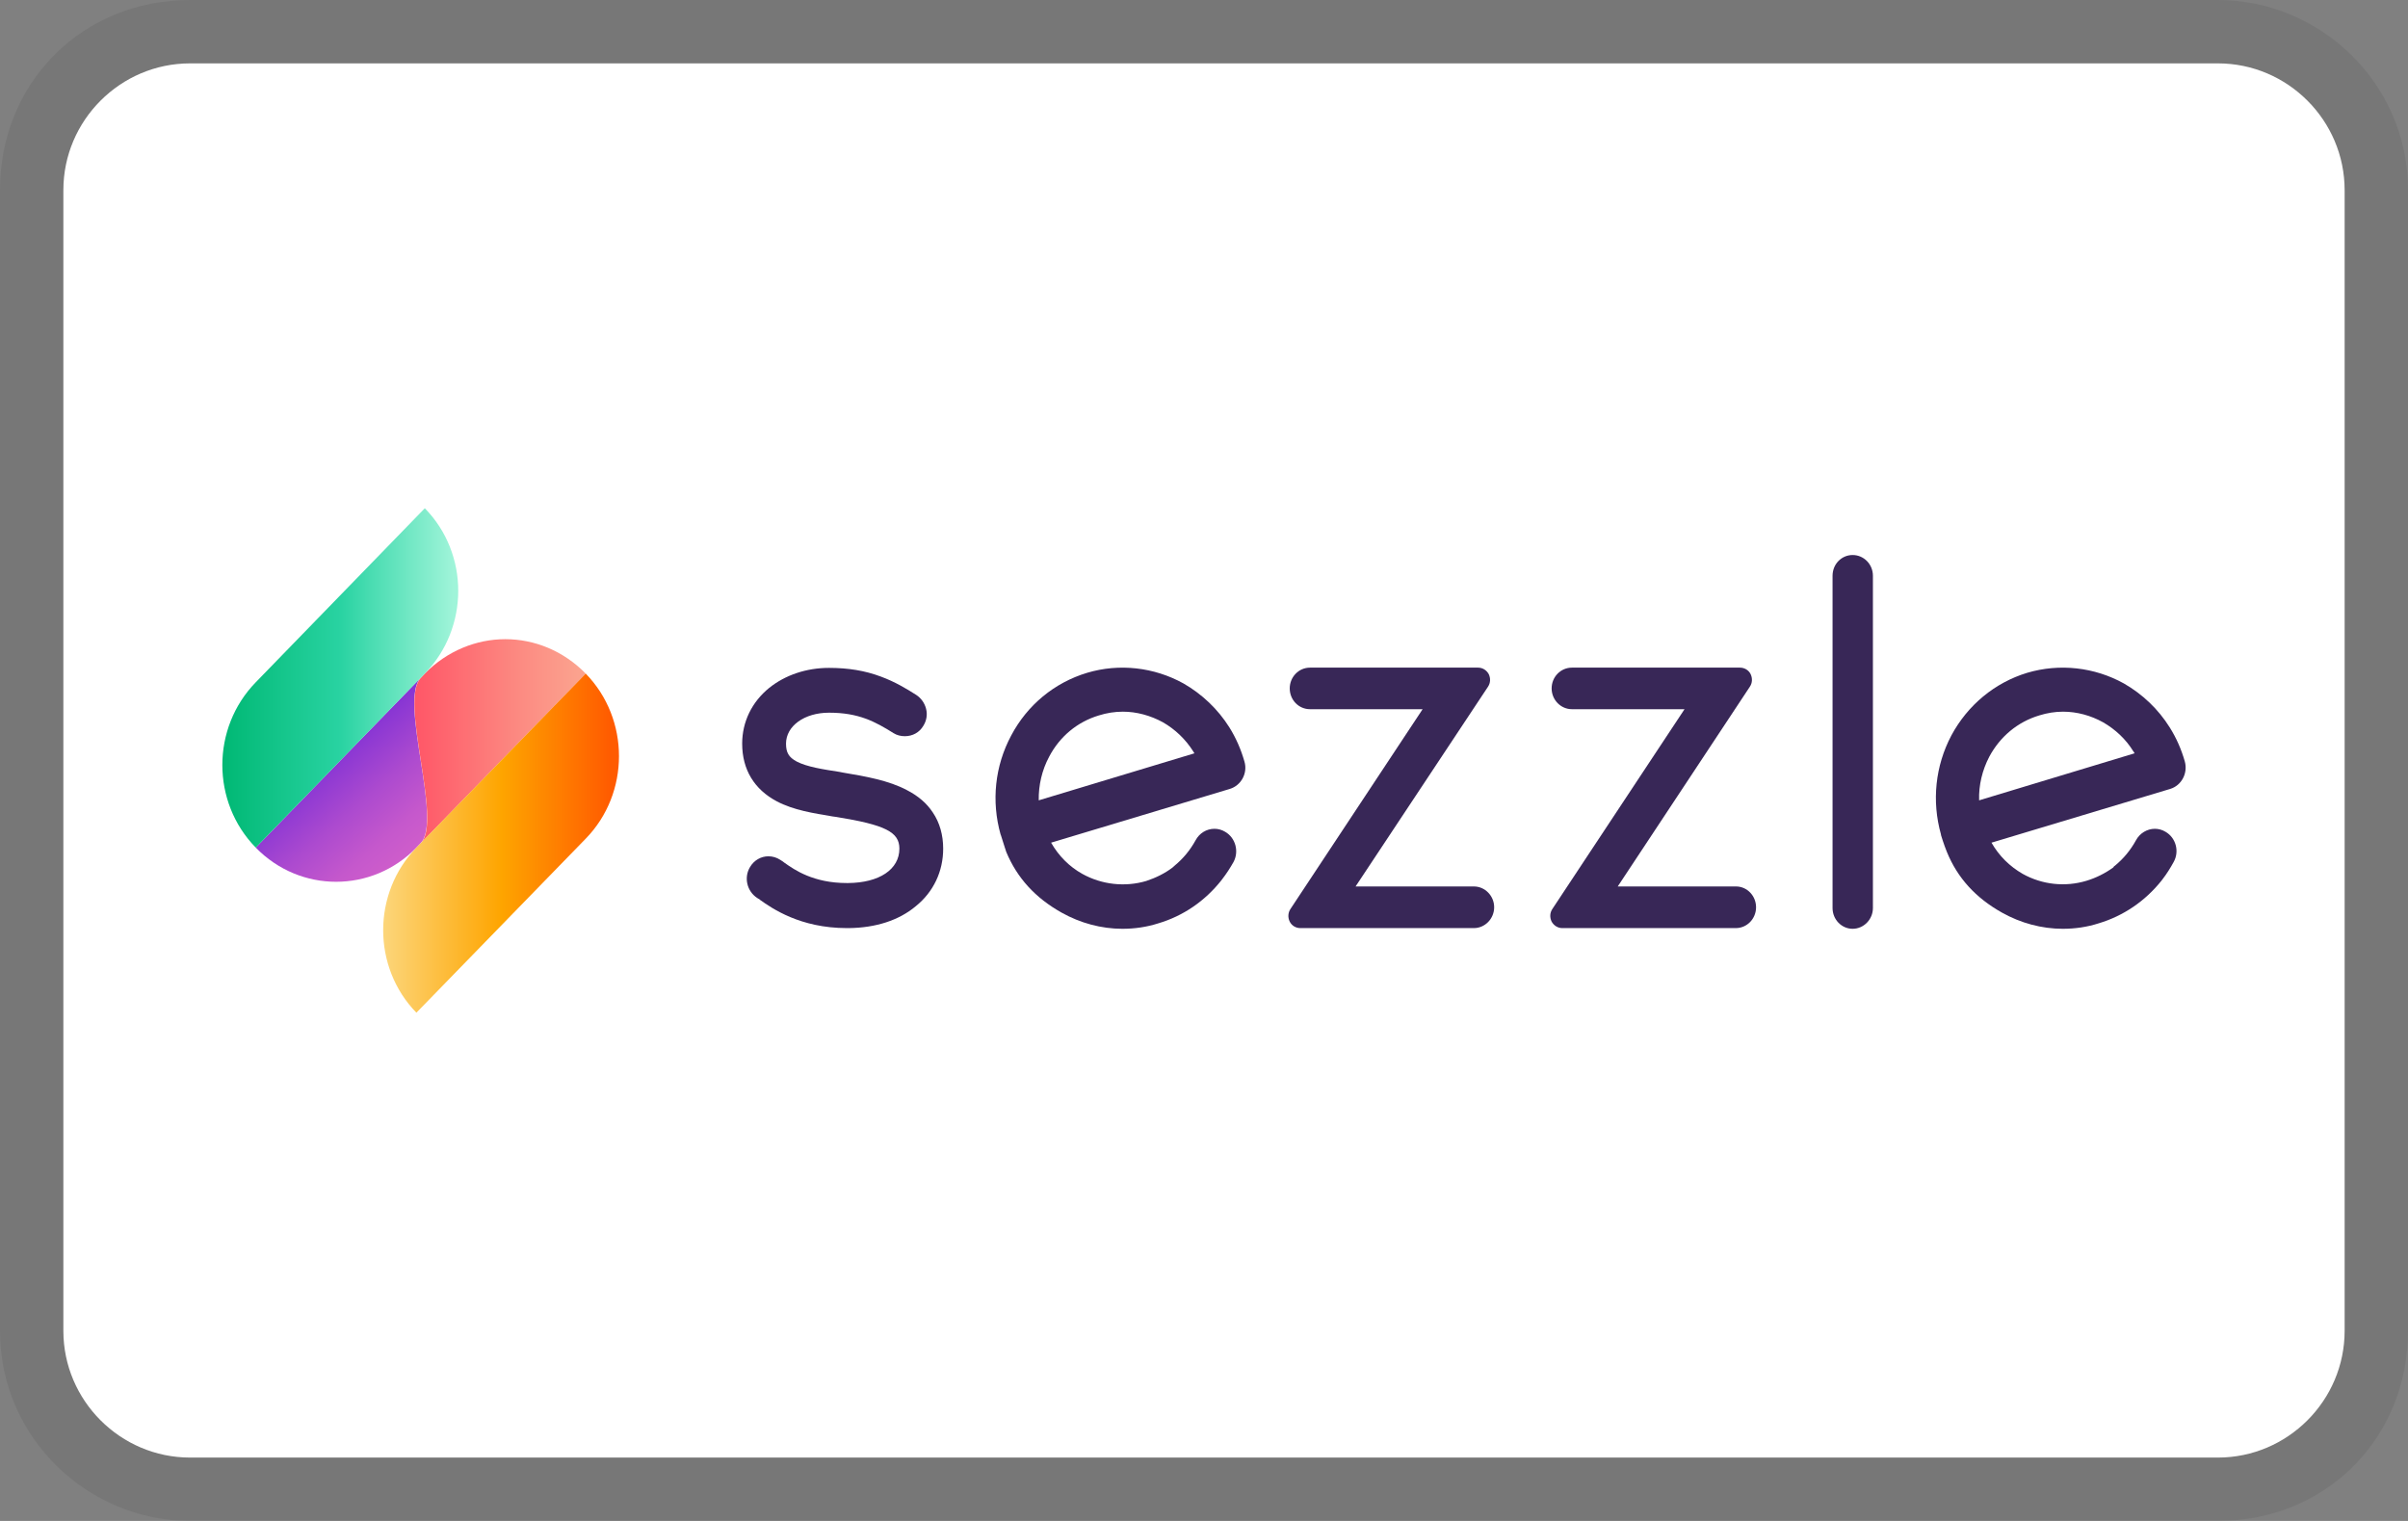 <?xml version="1.0" encoding="utf-8"?>
<svg
  class="icon--full-color"
  viewBox="0 0 38 24"
  xmlns="http://www.w3.org/2000/svg"
  role="img"
  width="38"
  height="24"
>
  <rect x="0" y="0" width="38" height="24" fill="#808080" stroke="none"/>
  <path
    opacity=".07"
    d="M35 0H3C1.3 0 0 1.3 0 3v18c0 1.7 1.4 3 3 3h32c1.7 0 3-1.3 3-3V3c0-1.7-1.4-3-3-3z"
  />
  <path fill="#fff" d="M35 1c1.1 0 2 .9 2 2v18c0 1.1-.9 2-2 2H3c-1.1 0-2-.9-2-2V3c0-1.1.9-2 2-2h32"></path>
  <defs>
    <linearGradient
      id="linear0"
      gradientUnits="userSpaceOnUse"
      x1="153.8"
      y1="273.3"
      x2="88.9"
      y2="196"
      gradientTransform="matrix(0.019,0,0,0.02,0,0)"
    >
      <stop
        offset="0"
        style="stop-color: rgb(80.784%, 36.471%, 79.608%);&#10;          stop-opacity: 1;&#10;        "
      />
      <stop
        offset="0.209"
        style="stop-color: rgb(77.255%, 34.51%, 80%); stop-opacity: 1"
      />
      <stop
        offset="0.552"
        style="stop-color: rgb(67.451%, 29.02%, 81.176%);&#10;          stop-opacity: 1;&#10;        "
      />
      <stop
        offset="0.985"
        style="stop-color: rgb(52.157%, 20.392%, 83.137%);&#10;          stop-opacity: 1;&#10;        "
      />
      <stop
        offset="1"
        style="stop-color: rgb(51.373%, 20%, 83.137%); stop-opacity: 1"
      />
    </linearGradient>
    <linearGradient
      id="linear1"
      gradientUnits="userSpaceOnUse"
      x1="156.1"
      y1="185.3"
      x2="295.6"
      y2="185.3"
      gradientTransform="matrix(0.019,0,0,0.02,0,0)"
    >
      <stop
        offset="0.024"
        style="stop-color: rgb(100%, 33.725%, 40.392%); stop-opacity: 1"
      />
      <stop
        offset="0.659"
        style="stop-color: rgb(98.824%, 54.51%, 50.98%);&#10;          stop-opacity: 1;&#10;        "
      />
      <stop
        offset="1"
        style="stop-color: rgb(98.431%, 63.529%, 55.686%);&#10;          stop-opacity: 1;&#10;        "
      />
    </linearGradient>
    <clipPath id="clip1">
      <path d="M 0 0.02 L 4 0.02 L 4 6 L 0 6 Z M 0 0.02 " />
    </clipPath>
    <linearGradient
      id="linear2"
      gradientUnits="userSpaceOnUse"
      x1="0"
      y1="135.2"
      x2="191.9"
      y2="135.2"
      gradientTransform="matrix(0.019,0,0,0.02,0,0)"
    >
      <stop
        offset="0"
        style="stop-color: rgb(0%, 72.157%, 45.49%); stop-opacity: 1"
      />
      <stop
        offset="0.513"
        style="stop-color: rgb(16.078%, 82.745%, 63.529%);&#10;          stop-opacity: 1;&#10;        "
      />
      <stop
        offset="0.682"
        style="stop-color: rgb(32.549%, 87.451%, 71.373%);&#10;          stop-opacity: 1;&#10;        "
      />
      <stop
        offset="1"
        style="stop-color: rgb(62.353%, 95.686%, 85.098%);&#10;          stop-opacity: 1;&#10;        "
      />
    </linearGradient>
    <linearGradient
      id="linear3"
      gradientUnits="userSpaceOnUse"
      x1="130.8"
      y1="265.9"
      x2="322.7"
      y2="265.9"
      gradientTransform="matrix(0.019,0,0,0.02,0,0)"
    >
      <stop
        offset="0"
        style="stop-color: rgb(98.824%, 84.314%, 49.412%);&#10;          stop-opacity: 1;&#10;        "
      />
      <stop
        offset="0.524"
        style="stop-color: rgb(99.608%, 64.706%, 0%); stop-opacity: 1"
      />
      <stop
        offset="1"
        style="stop-color: rgb(100%, 35.686%, 0%); stop-opacity: 1"
      />
    </linearGradient>
    <clipPath id="clip2">
      <path d="M 25 0.02 L 27 0.02 L 27 7 L 25 7 Z M 25 0.02 " />
    </clipPath>
  </defs>
  <g id="surface1" transform="matrix(1, 0, 0, 1, 3.509, 8)">
    <path
      style="stroke: none; fill-rule: nonzero; fill: url(#linear0)"
      d="M 0.527 5.375 C 1.227 6.094 2.363 6.094 3.062 5.375 L 3.129 5.305 C 3.48 4.945 2.781 3.059 3.129 2.695 Z M 0.527 5.375 "
    />
    <path
      style="stroke: none; fill-rule: nonzero; fill: url(#linear1)"
      d="M 3.195 2.629 L 3.133 2.695 C 2.781 3.055 3.48 4.945 3.133 5.305 L 5.734 2.629 C 5.383 2.27 4.926 2.086 4.465 2.086 C 4.008 2.086 3.547 2.27 3.195 2.629 Z M 3.195 2.629 "
    />
    <g clip-path="url(#clip1)" clip-rule="nonzero">
      <path
        style="stroke: none; fill-rule: nonzero; fill: url(#linear2)"
        d="M 0.527 2.766 C -0.176 3.488 -0.176 4.656 0.527 5.375 L 3.195 2.629 C 3.898 1.906 3.898 0.738 3.195 0.02 Z M 0.527 2.766 "
      />
    </g>
    <path
      style="stroke: none; fill-rule: nonzero; fill: url(#linear3)"
      d="M 3.062 5.375 C 2.363 6.094 2.363 7.262 3.062 7.98 L 5.734 5.234 C 6.434 4.516 6.434 3.348 5.734 2.629 Z M 3.062 5.375 "
    />
    <path
      style="stroke: none;fill-rule: evenodd;fill: rgb(21.961%, 15.294%, 34.118%);&#10;        fill-opacity: 1;&#10;      "
      d="M 15.898 4.449 L 13.078 5.297 C 13.199 5.508 13.367 5.676 13.57 5.789 C 13.879 5.961 14.246 6 14.578 5.902 C 14.73 5.852 14.875 5.781 14.996 5.688 C 15.004 5.68 15.016 5.668 15.027 5.66 C 15.164 5.547 15.273 5.414 15.359 5.258 C 15.418 5.148 15.531 5.078 15.656 5.078 C 15.715 5.078 15.773 5.094 15.824 5.125 C 15.988 5.219 16.047 5.434 15.957 5.602 C 15.902 5.699 15.844 5.789 15.777 5.875 L 15.762 5.895 C 15.504 6.219 15.164 6.453 14.77 6.57 C 14.586 6.629 14.395 6.656 14.203 6.656 C 13.871 6.656 13.539 6.566 13.246 6.402 C 12.828 6.168 12.543 5.855 12.371 5.445 C 12.371 5.441 12.32 5.293 12.285 5.176 L 12.281 5.168 C 12.133 4.641 12.191 4.086 12.449 3.605 C 12.703 3.125 13.129 2.773 13.645 2.617 C 14.152 2.465 14.703 2.527 15.168 2.785 C 15.461 2.953 15.711 3.191 15.891 3.477 C 15.996 3.645 16.074 3.824 16.129 4.016 C 16.184 4.199 16.078 4.395 15.898 4.449 Z M 13.832 3.289 C 13.492 3.391 13.215 3.621 13.047 3.941 C 12.934 4.152 12.879 4.391 12.883 4.629 L 15.34 3.887 C 15.332 3.875 15.324 3.863 15.32 3.855 C 15.199 3.664 15.035 3.508 14.844 3.398 C 14.645 3.289 14.426 3.23 14.211 3.23 C 14.082 3.23 13.957 3.25 13.832 3.289 Z M 13.832 3.289 "
    />
    <path
      style="stroke: none;fill-rule: nonzero;fill: rgb(21.961%, 15.294%, 34.118%);&#10;        fill-opacity: 1;&#10;      "
      d="M 19.75 5.988 L 17.883 5.988 L 19.973 2.836 C 20.012 2.777 20.016 2.703 19.984 2.637 C 19.949 2.574 19.887 2.535 19.816 2.535 L 17.164 2.535 C 16.984 2.535 16.844 2.684 16.844 2.863 C 16.844 3.043 16.984 3.191 17.164 3.191 L 18.941 3.191 L 16.855 6.344 C 16.816 6.402 16.812 6.48 16.844 6.543 C 16.875 6.605 16.938 6.645 17.012 6.645 L 19.75 6.645 C 19.926 6.645 20.07 6.496 20.07 6.316 C 20.07 6.137 19.926 5.988 19.75 5.988 Z M 19.75 5.988 "
    />
    <path
      style="stroke: none;fill-rule: nonzero;fill: rgb(21.961%, 15.294%, 34.118%);&#10;        fill-opacity: 1;&#10;      "
      d="M 23.887 5.988 L 22.02 5.988 L 24.105 2.836 C 24.145 2.777 24.148 2.703 24.117 2.637 C 24.086 2.574 24.02 2.535 23.949 2.535 L 21.297 2.535 C 21.121 2.535 20.977 2.68 20.977 2.863 C 20.977 3.043 21.121 3.191 21.297 3.191 L 23.074 3.191 L 20.988 6.344 C 20.949 6.402 20.945 6.477 20.977 6.543 C 21.012 6.605 21.074 6.645 21.145 6.645 L 23.883 6.645 C 24.062 6.645 24.203 6.496 24.203 6.316 C 24.203 6.137 24.062 5.988 23.887 5.988 Z M 23.887 5.988 "
    />
    <g clip-path="url(#clip2)" clip-rule="nonzero">
      <path
        style="stroke: none;fill-rule: nonzero;fill: rgb(21.961%, 15.294%, 34.118%);&#10;          fill-opacity: 1;&#10;        "
        d="M 25.727 0.758 C 25.551 0.758 25.41 0.902 25.41 1.086 L 25.41 6.328 C 25.41 6.508 25.551 6.656 25.727 6.656 C 25.902 6.656 26.047 6.508 26.047 6.328 L 26.047 1.086 C 26.047 0.902 25.902 0.758 25.727 0.758 Z M 25.727 0.758 "
      />
    </g>
    <path
      style="stroke: none;fill-rule: evenodd;fill: rgb(21.961%, 15.294%, 34.118%);&#10;        fill-opacity: 1;&#10;      "
      d="M 30.738 4.449 L 27.918 5.297 C 28.039 5.508 28.207 5.672 28.41 5.789 C 28.719 5.961 29.082 6 29.418 5.898 C 29.57 5.852 29.711 5.781 29.84 5.688 C 29.844 5.68 29.852 5.668 29.867 5.66 C 30.004 5.547 30.113 5.414 30.199 5.258 C 30.258 5.148 30.375 5.078 30.496 5.078 C 30.555 5.078 30.613 5.094 30.664 5.125 C 30.828 5.219 30.887 5.434 30.793 5.602 C 30.742 5.695 30.684 5.789 30.617 5.875 L 30.602 5.895 C 30.344 6.219 30 6.453 29.609 6.57 C 29.426 6.629 29.234 6.656 29.043 6.656 C 28.711 6.656 28.379 6.566 28.086 6.402 C 27.668 6.168 27.383 5.855 27.215 5.445 C 27.211 5.441 27.156 5.293 27.121 5.176 L 27.121 5.168 C 26.973 4.641 27.031 4.086 27.285 3.605 C 27.543 3.125 27.969 2.773 28.48 2.617 C 28.992 2.465 29.543 2.527 30.008 2.785 C 30.301 2.953 30.551 3.191 30.73 3.477 C 30.836 3.645 30.914 3.824 30.969 4.016 C 31.02 4.199 30.918 4.395 30.738 4.449 Z M 28.672 3.289 C 28.332 3.391 28.055 3.621 27.883 3.941 C 27.773 4.152 27.715 4.391 27.723 4.629 L 30.176 3.887 C 30.172 3.875 30.164 3.863 30.156 3.855 C 30.039 3.664 29.871 3.508 29.68 3.398 C 29.484 3.289 29.266 3.23 29.047 3.23 C 28.922 3.23 28.797 3.25 28.672 3.289 Z M 28.672 3.289 "
    />
    <path
      style="stroke: none;fill-rule: nonzero;fill: rgb(21.961%, 15.294%, 34.118%);&#10;        fill-opacity: 1;&#10;      "
      d="M 11.211 4.82 C 11.117 4.676 10.98 4.559 10.805 4.469 C 10.52 4.316 10.148 4.25 9.793 4.191 L 9.738 4.18 C 9.484 4.141 9.227 4.102 9.062 4.016 C 8.938 3.949 8.895 3.875 8.895 3.734 C 8.895 3.457 9.184 3.246 9.574 3.246 C 10.043 3.246 10.301 3.387 10.594 3.57 C 10.645 3.602 10.707 3.617 10.77 3.617 C 10.891 3.617 11 3.559 11.062 3.453 C 11.113 3.371 11.129 3.277 11.105 3.184 C 11.082 3.094 11.027 3.016 10.949 2.965 C 10.789 2.863 10.613 2.758 10.391 2.676 C 10.141 2.582 9.875 2.539 9.574 2.539 C 9.215 2.539 8.883 2.652 8.629 2.855 C 8.355 3.078 8.203 3.391 8.203 3.734 C 8.203 4.145 8.395 4.457 8.75 4.645 C 9.016 4.785 9.328 4.832 9.629 4.883 L 9.688 4.891 C 10.461 5.016 10.684 5.129 10.684 5.391 C 10.684 5.719 10.367 5.93 9.875 5.934 L 9.855 5.934 C 9.328 5.934 9.031 5.727 8.875 5.617 C 8.848 5.598 8.824 5.578 8.801 5.566 C 8.746 5.531 8.684 5.512 8.617 5.512 C 8.5 5.512 8.391 5.574 8.328 5.68 C 8.227 5.844 8.277 6.062 8.438 6.168 C 8.445 6.172 8.461 6.184 8.477 6.191 L 8.484 6.199 C 8.672 6.332 9.117 6.645 9.855 6.645 L 9.883 6.645 C 10.309 6.641 10.676 6.523 10.941 6.301 C 11.223 6.074 11.375 5.75 11.375 5.391 C 11.375 5.176 11.32 4.98 11.211 4.82 Z M 11.211 4.82 "
    />
  </g>
</svg>
